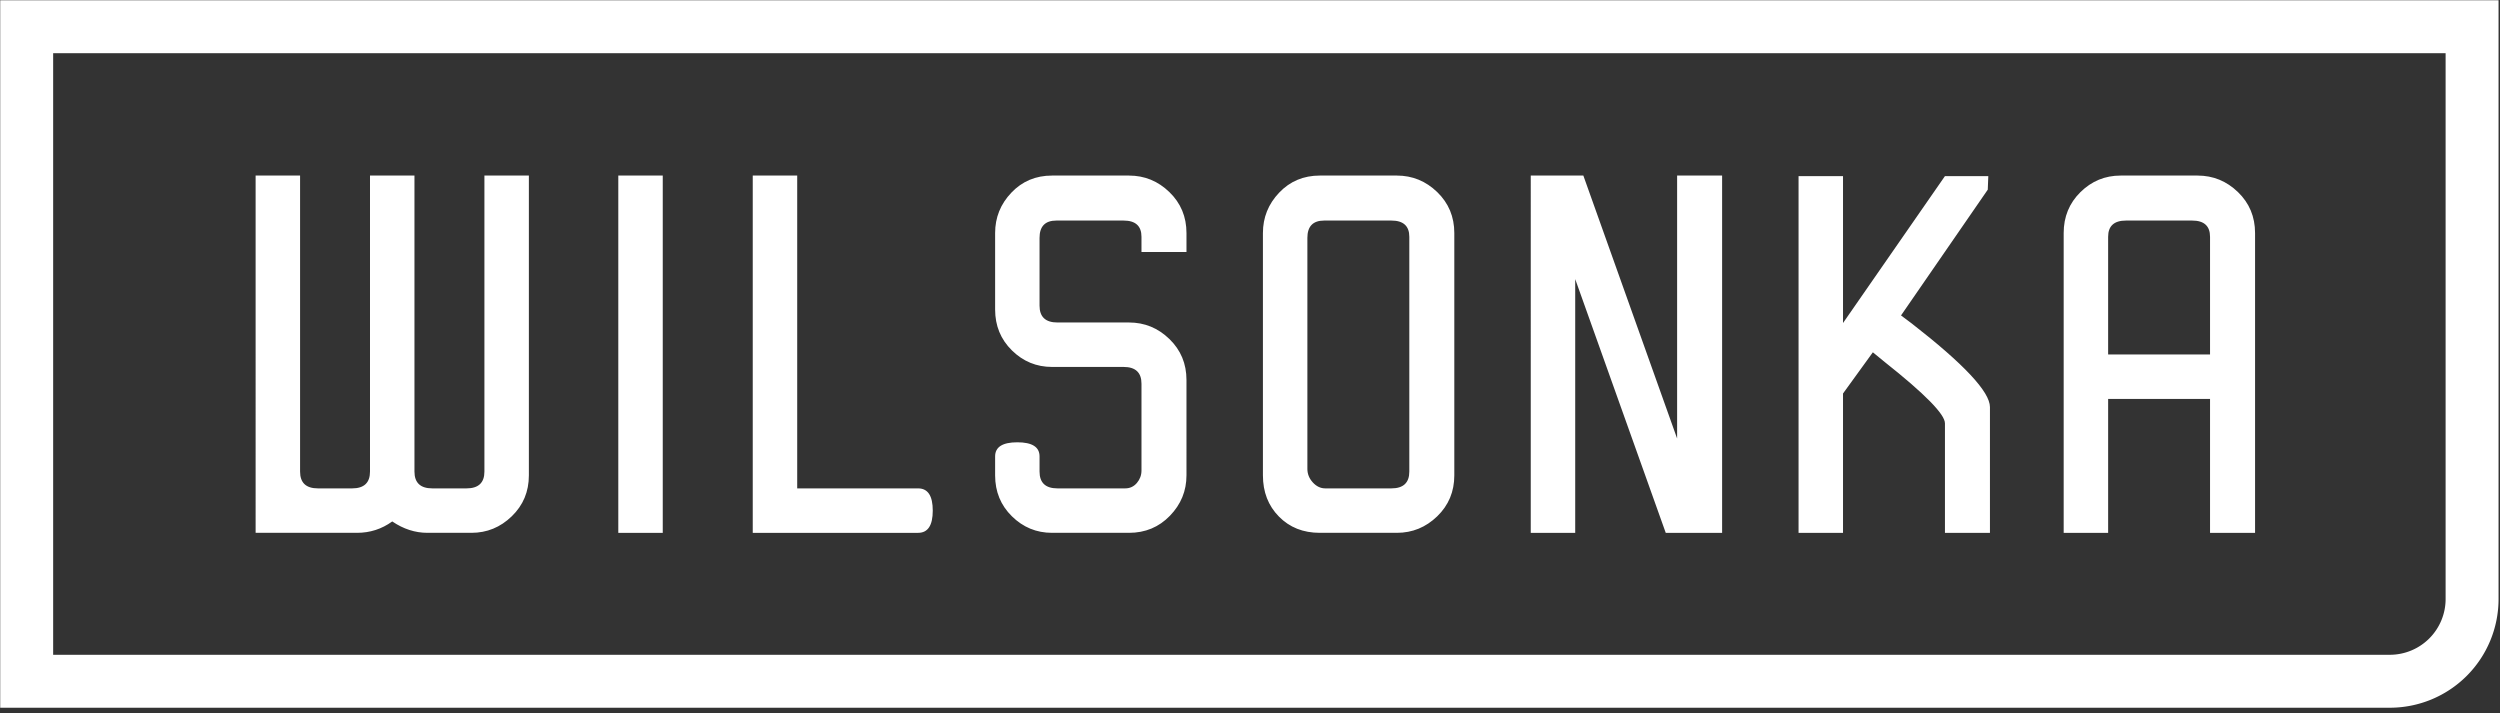 <svg xmlns="http://www.w3.org/2000/svg" xml:space="preserve" style="fill-rule:evenodd;clip-rule:evenodd;stroke-linejoin:round;stroke-miterlimit:2" viewBox="0 0 361 103"><rect x="0" y="0" width="361" height="103" fill="#333333" stroke="none"/><path d="M1077.58 226.6c0 5.162-1.81 9.492-5.43 12.991-3.61 3.498-7.88 5.247-12.81 5.247h-13.94c-3.9 0-7.63-1.204-11.18-3.613-3.33 2.409-7.06 3.613-11.19 3.613 0 0-29.035-.032-32.172-.011V131.453h14.112v93.943c0 3.556 1.89 5.334 5.67 5.334h10.85c3.78 0 5.67-1.778 5.67-5.334v-93.943h14.11v93.943c0 3.556 1.89 5.334 5.68 5.334h10.84c3.78 0 5.68-1.778 5.68-5.334v-93.943h14.11V226.6ZM1105.96 131.453h14.108v113.385h-14.108zM1205.76 237.784c0 4.703-1.55 7.054-4.65 7.054h-52.48V131.453h14.11v99.277h38.37c3.1 0 4.65 2.351 4.65 7.054ZM1232.6 216.105c4.7 0 7.05 1.491 7.05 4.473v4.818c0 3.556 1.9 5.334 5.68 5.334h21.51c1.49 0 2.72-.574 3.7-1.721.97-1.147 1.46-2.466 1.46-3.957v-27.529c0-3.556-1.89-5.334-5.68-5.334h-22.71c-4.93 0-9.18-1.749-12.73-5.248-3.56-3.498-5.33-7.829-5.33-12.99v-24.26c0-4.933 1.72-9.205 5.16-12.819 3.44-3.613 7.74-5.419 12.9-5.419h24.43c4.94 0 9.21 1.749 12.82 5.247 3.61 3.499 5.42 7.829 5.42 12.991v6.022H1272v-4.818c0-3.441-1.89-5.162-5.68-5.162h-21.33c-3.56 0-5.34 1.836-5.34 5.506v21.507c0 3.556 1.9 5.334 5.68 5.334h22.71c4.94 0 9.21 1.749 12.82 5.248 3.61 3.498 5.42 7.828 5.42 12.99V226.6c0 4.933-1.75 9.205-5.25 12.819-3.49 3.613-7.83 5.419-12.99 5.419h-24.43c-4.93 0-9.18-1.749-12.73-5.247-3.56-3.499-5.33-7.829-5.33-12.991v-6.022c0-2.982 2.35-4.473 7.05-4.473ZM1371.28 226.6c0 5.162-1.81 9.492-5.42 12.991-3.62 3.498-7.89 5.247-12.82 5.247h-24.43c-5.28 0-9.61-1.72-12.99-5.161-3.39-3.442-5.08-7.8-5.08-13.077v-76.909c0-4.933 1.72-9.205 5.16-12.819 3.44-3.613 7.74-5.419 12.91-5.419h24.43c4.93 0 9.2 1.749 12.82 5.247 3.61 3.499 5.42 7.829 5.42 12.991V226.6Zm-14.28-1.204v-74.501c0-3.441-1.9-5.162-5.68-5.162h-21.34c-3.55 0-5.33 1.836-5.33 5.506v73.297c0 1.605.57 3.039 1.72 4.301s2.47 1.893 3.96 1.893h20.99c3.78 0 5.68-1.778 5.68-5.334ZM1456.27 244.838h-17.89l-28.73-80.523v80.523h-14.11V131.453h16.69l29.76 83.447v-83.447h14.28v113.385ZM1541.27 244.838h-14.28v-34.755c0-2.868-6.37-9.349-19.1-19.443l-3.78-3.097-9.47 13.077v44.218h-14.11V131.625h14.11v46.627l32.35-46.627h13.76l-.17 4.301-27.53 39.917 3.44 2.581c16.52 12.847 24.78 21.679 24.78 26.497v39.917ZM1625.41 244.838h-14.29V202.34h-32.34v42.498h-14.11v-95.147c0-5.162 1.78-9.492 5.33-12.991 3.56-3.498 7.8-5.247 12.74-5.247h24.43c4.93 0 9.2 1.749 12.82 5.247 3.61 3.499 5.42 7.829 5.42 12.991v95.147Zm-14.29-56.607v-37.336c0-3.441-1.89-5.162-5.67-5.162h-20.99c-3.79 0-5.68 1.721-5.68 5.162v37.336h32.34Z" style="fill:#fff;fill-rule:nonzero" transform="translate(-413.93 -34.46) scale(.455)"/><path d="M735.794 275.874a27.108 27.108 0 0 1-27.112 27.112H112.721V126.544h623.073v149.33Zm-13.203-136.127H125.924v150.036h582.758a13.91 13.91 0 0 0 13.909-13.909V139.747Z" style="fill:#fff" transform="matrix(.579 0 0 .579 -65.234 -73.234)"/></svg>